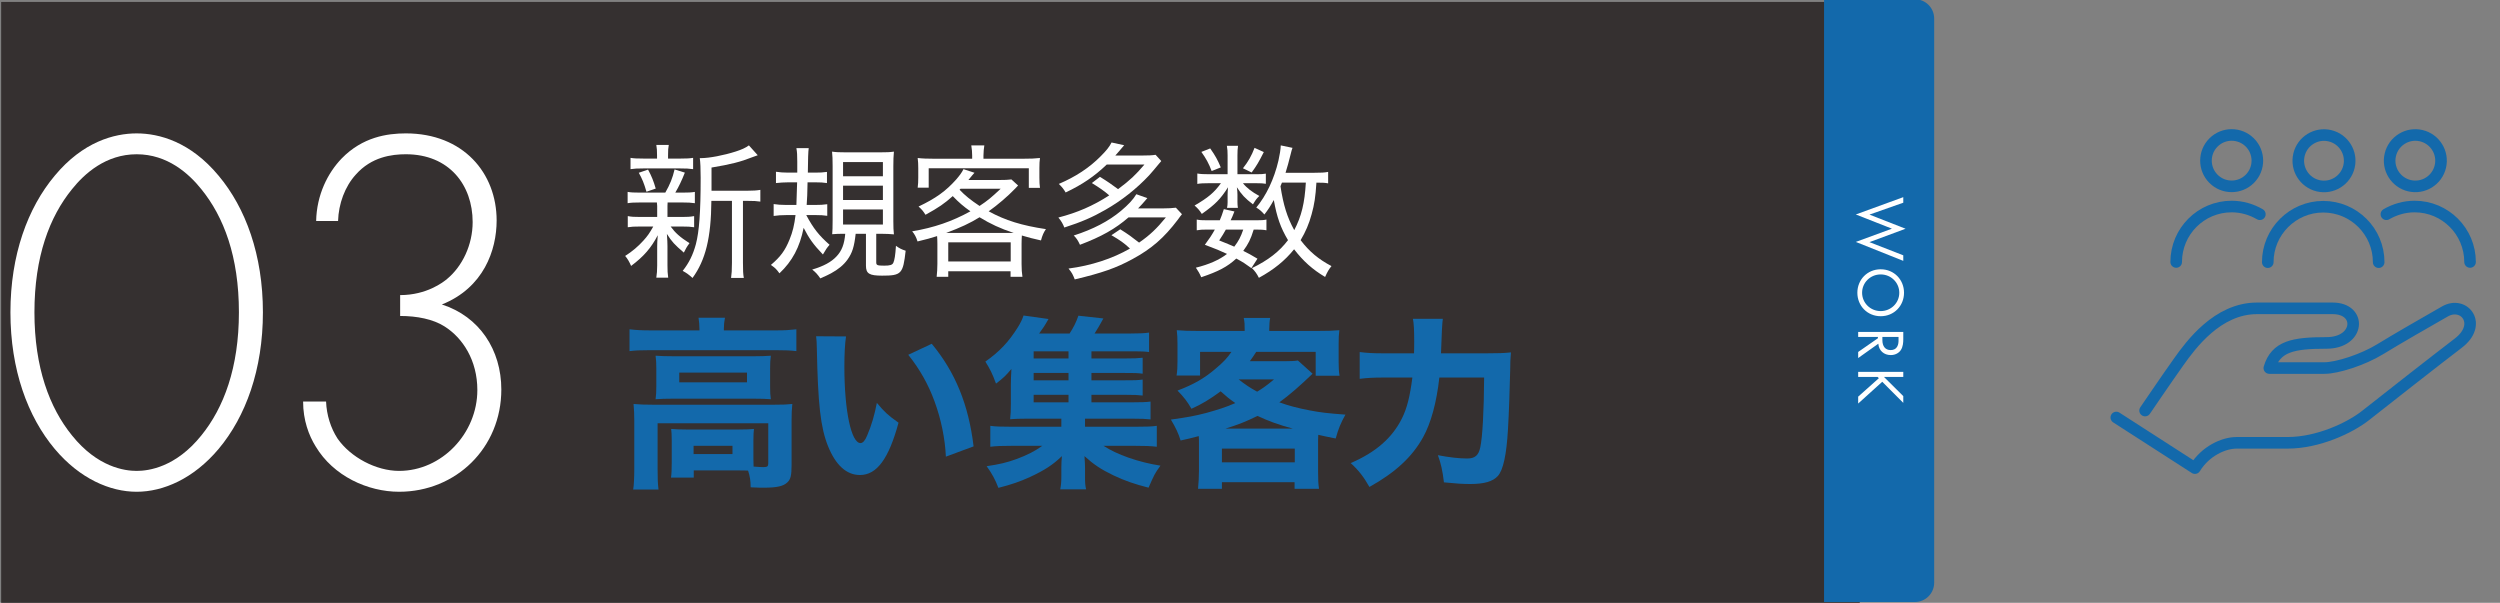<?xml version="1.0" encoding="UTF-8"?>
<svg id="_レイヤー_1" xmlns="http://www.w3.org/2000/svg" version="1.1" viewBox="0 0 1294 312">
  <rect x="0" y="0" width="1294" height="312" fill="#808080" stroke="none"/>
  <!-- Generator: Adobe Illustrator 29.6.1, SVG Export Plug-In . SVG Version: 2.1.1 Build 9)  -->
  <defs>
    <style>
      .st0 {
        stroke-width: 6px;
      }

      .st0, .st1, .st2 {
        fill: none;
        stroke: #1369ab;
        stroke-linecap: round;
        stroke-linejoin: round;
      }

      .st3 {
        fill: #fff;
      }

      .st1 {
        stroke-width: 6px;
      }

      .st4 {
        fill: #1369ab;
      }

      .st2 {
        stroke-width: 6px;
      }

      .st5 {
        fill: #353030;
      }
    </style>
  </defs>
  <rect class="st5" x=".6" y="1" width="962" height="312"/>
  <g>
    <g>
      <g>
        <circle class="st2" cx="1202.895" cy="83.204" r="13.3" transform="translate(845.197 1234.695) rotate(-76.7)"/>
        <path class="st1" d="M1231.2,135.7c0-15.9-12.9-28.7-28.7-28.7s-28.7,12.9-28.7,28.7"/>
      </g>
      <g>
        <circle class="st2" cx="1250.177" cy="83.172" r="13.3" transform="translate(881.633 1280.684) rotate(-76.7)"/>
        <path class="st1" d="M1235.2,110.9c4.3-2.5,9.3-4,14.6-4,15.9,0,28.7,12.9,28.7,28.7"/>
      </g>
      <g>
        <circle class="st0" cx="1155.109" cy="83.152" r="13.3" transform="translate(279.526 841.14) rotate(-45)"/>
        <path class="st1" d="M1169.7,110.9c-4.3-2.5-9.3-4-14.6-4-15.9,0-28.7,12.9-28.7,28.7"/>
      </g>
    </g>
    <path class="st1" d="M1110.3,212.5s11.2-16.5,17.4-25.2c6.2-8.7,20-27.7,40.5-27.7h39.2c15.2,0,14,17.9-3.2,17.9s-26.2,1.7-29.6,13h28.6c6.5,0,19.9-4.3,28.7-9.7,8.8-5.4,23.6-13.9,33.6-19.6,10-5.7,19.8,6.7,6.8,16.5-10.5,8-39.5,30.7-47.8,37.3-8.2,6.5-24.7,14.2-40.4,14.2h-26.4c-6.8,0-16.2,4.3-21.6,13.1l-40.7-26.2"/>
  </g>
  <g>
    <path class="st4" d="M944.13-.4h47c5.519,0,10,4.481,10,10v292c0,5.519-4.481,10-10,10h-47V-.4h0Z"/>
    <g>
      <path class="st3" d="M985.137,104.919l-17.502,6.161,18.692,7.316-18.692,6.931,17.502,6.826v2.87l-24.572-9.801,18.691-6.861-18.691-7.351,24.572-8.961v2.871Z"/>
      <path class="st3" d="M973.446,139.383c6.967,0,12.076,5.426,12.076,12.146s-5.109,12.146-12.076,12.146c-6.93,0-12.076-5.39-12.076-12.146s5.146-12.146,12.076-12.146ZM973.446,142.044c-5.355,0-9.625,4.235-9.625,9.486s4.27,9.486,9.625,9.486,9.627-4.235,9.627-9.486-4.271-9.486-9.627-9.486Z"/>
      <path class="st3" d="M985.137,175.559c0,1.575-.104,3.92-1.295,5.67-.91,1.365-2.695,2.555-5.181,2.555-3.57,0-6.195-2.345-6.44-5.88l-10.432,7.42v-3.15l10.222-7.106v-.665h-10.222v-2.59h23.348v3.746ZM974.321,174.404v1.645c0,3.221,1.541,5.146,4.271,5.146,1.295,0,2.59-.385,3.43-1.855.596-1.05.665-2.24.665-3.36v-1.575h-8.366Z"/>
      <path class="st3" d="M975.127,195.082l10.011,9.941v3.5l-10.886-10.921-12.462,11.271v-3.57l10.711-9.556-.664-.665h-10.047v-2.59h23.348v2.59h-10.011Z"/>
    </g>
    <g>
      <path class="st3" d="M331.234,104.801c-2.85,0-4.65.075-6.375.375v-5.85c1.8.3,3.3.375,6.375.375h13.124c2.476-4.35,3.75-7.5,4.8-11.999l5.325,1.649c-1.65,4.2-3.15,7.274-4.95,10.35h3.75c3,0,4.575-.075,6.375-.375v5.85c-2.101-.3-3.525-.375-6.375-.375h-7.725c-.075.9-.075,1.275-.075,1.8v5.7h7.5c2.774,0,4.274-.075,6.3-.45v5.775c-1.875-.301-3.3-.375-6.3-.375h-5.85c2.324,3.225,4.8,5.475,9.749,8.624-1.35,1.8-1.949,2.851-2.925,4.875-4.949-4.274-6.149-5.55-8.774-9.675.225,3.525.3,4.5.3,6.375v9.899c0,2.55.075,4.35.375,6.375h-6.149c.3-1.875.45-3.825.45-6.3v-9.75c0-1.725.074-3.374.3-5.925-3.375,6.525-7.275,11.025-13.8,15.899-.899-2.1-1.8-3.675-3.075-5.175,3.75-2.399,6.601-4.8,9.45-7.949,2.175-2.4,3.149-3.825,5.1-7.274h-6.824c-3.15,0-4.425.074-6.375.375v-5.775c1.875.375,3.3.45,6.524.45h8.7v-5.7c0-.6-.075-.975-.15-1.8h-8.774ZM352.233,82.078c3.225,0,4.649-.075,6.524-.375v5.85c-2.175-.3-3.524-.375-6.6-.375h-19.199c-3.149,0-4.574.075-6.6.375v-5.85c1.65.3,3.3.375,6.75.375h6.975v-1.725c0-2.476-.075-3.525-.375-5.325h6.449c-.3,1.575-.375,2.7-.375,5.25v1.8h6.45ZM334.609,99.252c-1.275-4.425-2.175-6.6-3.976-9.824l4.8-1.65c1.95,3.675,2.775,5.775,3.976,9.825l-4.8,1.649ZM386.657,98.727c3.3,0,5.1-.15,6.899-.45v6.075c-1.875-.301-3.45-.375-6.524-.375h-2.476v32.023c0,3.975.075,5.925.45,7.874h-6.6c.3-2.175.45-4.05.45-7.874v-32.023h-10.649c-.15,19.124-3,30.599-9.75,39.897-2.024-1.8-2.925-2.475-5.1-3.675,3.225-4.05,5.324-8.249,6.824-13.799,1.726-6.6,2.476-16.499,2.476-34.424,0-4.875-.15-7.949-.45-10.125h.6c4.275,0,11.774-1.425,18.074-3.449,3-.976,5.025-1.875,6.75-3.15l4.575,5.101q-.75.225-2.7.975c-6.225,2.475-11.324,3.75-21.225,5.399v12h18.375Z"/>
      <path class="st3" d="M417.318,111.327c3.675,6.899,6.6,10.574,12.074,15.374-1.425,1.65-1.8,2.175-3.449,5.024-5.025-5.249-7.125-8.249-9.975-13.799-2.025,10.05-5.851,17.249-12.525,23.549-1.649-2.25-2.024-2.625-4.425-4.35,4.95-4.2,7.351-7.425,9.675-13.199,1.575-3.825,2.476-7.5,3.075-12.6h-4.725c-2.55,0-4.5.149-6.6.449v-6.149c1.949.3,3.899.45,6.3.45h5.475q.149-3.3.375-11.699h-4.8c-2.175,0-3.9.149-6.15.375v-5.851c2.025.301,3.825.45,6.3.45h4.726v-5.55c0-3.449-.075-5.1-.45-7.125h6.374q-.375,2.551-.449,12.675h3.75c2.399,0,4.199-.075,6.149-.375v5.775c-1.875-.301-3.525-.375-5.7-.375h-4.35c-.075,5.55-.225,8.399-.45,11.699h4.575c2.325,0,4.05-.075,6.074-.375v6c-1.874-.301-3.6-.375-5.699-.375h-5.175ZM436.517,121.001c-2.1,0-4.05.075-5.774.226.149-1.425.225-3.675.225-7.274v-28.049c0-3.15-.075-5.55-.3-7.425,1.949.3,3.899.375,7.199.375h17.55c3.75,0,5.175-.075,7.274-.375-.225,2.25-.3,4.35-.3,7.649v28.273c0,3.15.075,4.95.3,6.9-1.275-.15-4.5-.301-6.824-.301h-2.325v14.774c0,1.5.524,1.726,4.125,1.726,3.074,0,4.199-.375,4.725-1.5.6-1.275,1.05-3.9,1.35-8.774,1.726,1.274,2.925,1.875,5.025,2.55-1.351,11.999-2.176,12.899-12.225,12.899-6.6,0-8.325-1.05-8.325-5.175v-16.5h-5.324c-.75,6.675-1.726,9.9-4.275,13.425-1.949,2.7-4.725,5.024-8.475,7.05-1.35.75-2.55,1.275-5.55,2.625-1.5-2.175-2.475-3.225-4.199-4.575,5.85-1.725,9.899-3.899,12.599-6.824,2.7-2.851,4.051-6.3,4.5-11.7h-.975ZM436.367,91.227h20.624v-7.35h-20.624v7.35ZM436.367,103.527h20.624v-7.425h-20.624v7.425ZM436.367,116.201h20.624v-7.799h-20.624v7.799Z"/>
      <path class="st3" d="M485.194,126.326c0-1.65-.075-3-.15-4.125-3.525,1.125-5.25,1.575-10.125,2.775-.675-2.175-1.5-3.75-2.774-5.25,11.249-1.875,20.624-5.1,30.148-10.35-3.524-2.475-6-4.575-9.149-7.875-4.35,3.9-7.2,5.85-14.1,9.675-1.35-2.1-1.875-2.7-3.6-4.274,8.85-4.2,14.1-7.95,19.574-14.1,1.725-2.025,2.85-3.525,3.675-5.25l5.7,1.875q-.525.525-1.125,1.275c-.301.374-.825,1.05-2.025,2.475h15.6c3.074,0,5.024-.075,6.675-.3l3.449,3.149c-.524.525-.6.6-1.5,1.575-3.975,4.125-9.074,8.475-13.724,11.774,8.624,4.725,17.099,7.35,29.623,9.225-1.199,1.8-1.8,3.075-2.55,5.85-4.5-.975-5.999-1.425-9.899-2.55-.075,1.35-.149,2.55-.149,4.425v10.35c0,2.774.149,4.575.449,6.6h-6.149v-2.85h-32.249v2.85h-5.999c.225-2.25.375-4.274.375-6.675v-10.274ZM503.193,80.503c0-1.875-.15-3.225-.45-5.25h6.75c-.226,1.351-.45,3.45-.45,5.25v1.65h20.774c3.524,0,5.85-.075,8.475-.375-.226,1.574-.3,3-.3,5.249v4.875c0,2.25.074,3.825.3,5.325h-5.775v-10.125h-51.822v10.05h-5.7c.226-1.875.3-3.075.3-5.325v-4.8c0-2.024-.074-3.449-.3-5.249,2.475.3,5.025.375,8.1.375h20.1v-1.65ZM522.167,120.551h2.476c-6.825-2.25-12-4.65-17.625-8.1-5.1,3.149-9.674,5.249-17.249,8.1h32.398ZM490.818,135.326h32.324v-9.9h-32.324v9.9ZM496.668,98.202c2.851,3,5.625,5.25,10.35,8.399,4.2-2.774,6.075-4.35,10.95-8.924h-20.774l-.525.524Z"/>
      <path class="st3" d="M569.342,91.527c3.9,2.4,6.45,4.2,9.375,6.375,6.225-4.649,9.149-7.425,13.649-12.749h-19.499c-6.45,6.149-12.6,10.35-21.299,14.474-.976-1.725-1.95-2.925-3.525-4.425,8.625-3.675,15.749-8.324,21.674-14.324,2.926-2.925,4.5-4.875,5.625-7.125l6.525,1.426q-.75.899-2.551,2.999c-.675.825-1.199,1.426-2.024,2.325h13.949c3,0,5.1-.075,6.899-.375l2.926,3.225c-3.226,3.9-5.325,6.375-6.3,7.425-6.375,6.825-14.325,13.125-22.649,17.85-6.675,3.825-12.375,6.3-21.225,9.149-.675-1.8-1.574-3.375-3.074-5.175,9.824-2.55,17.849-6,26.323-11.475-2.475-2.175-5.175-4.05-8.999-6.374l4.199-3.226ZM584.117,112.526c-6.824,5.925-14.024,9.975-25.124,14.175-1.124-2.399-1.8-3.375-3.225-4.8,10.05-3.225,18.074-7.425,24.449-12.749,3.75-3.15,6.3-5.851,7.949-8.625l5.7,2.024c-2.625,3-3.149,3.675-4.8,5.325h12.6c3,0,5.175-.15,6.975-.375l3.149,3.375c-.899,1.125-1.05,1.274-2.1,2.774-7.274,9.6-13.725,15.149-23.549,20.475-8.399,4.575-15.675,7.125-29.849,10.499-1.05-2.624-1.351-3.3-3.225-5.624,11.624-1.5,22.724-5.1,31.798-10.35-2.925-2.775-5.175-4.35-9.6-6.9l4.575-3.074c4.2,2.625,6,3.975,9.75,6.899,5.624-3.899,9.149-7.274,13.874-13.05h-19.35Z"/>
      <path class="st3" d="M650.253,90.177c2.399,0,3.825-.075,4.95-.3v5.25c-1.275-.226-2.551-.301-5.025-.301h-6.824c1.875,2.4,4.8,4.65,8.475,6.6-1.5,1.5-1.65,1.65-3.3,4.351-4.2-3.226-5.775-4.95-8.325-8.85.226,1.725.3,2.774.3,3.824v3.75c0,1.05.075,2.175.226,3.075h-5.625c.225-.9.3-1.95.3-2.925v-3.825c0-1.125.075-2.399.226-3.899-3.976,6.225-6.601,8.85-13.575,13.799-1.199-1.875-2.1-2.925-3.75-4.35,6.976-4.05,10.125-6.675,13.649-11.55h-6.225c-2.625,0-4.499.075-5.999.375v-5.399c1.649.3,3.225.375,6.149.375h9.524v-9.675c0-2.1-.075-3.375-.375-5.024h5.775c-.226,1.425-.301,2.925-.301,4.949v9.75h9.75ZM647.703,138.775c-3.225-2.324-4.05-2.925-7.8-4.949-4.649,4.274-9.225,6.675-18.149,9.675-.825-1.95-1.575-3.226-2.774-4.95,6.749-1.65,12.299-4.125,16.124-7.125-3.524-1.649-5.85-2.625-11.475-4.725,2.55-3.45,3.3-4.575,5.175-7.875h-3.899c-2.551,0-3.9.075-5.476.375v-5.55c1.5.301,2.851.375,5.476.375h6.449c.825-1.949,1.2-2.925,2.1-5.774l5.476,1.2c-.825,2.25-1.2,2.925-1.95,4.574h13.199c2.55,0,3.975-.074,5.325-.375v5.55c-1.575-.3-3-.375-5.625-.375h-.975c-1.575,5.101-2.775,7.425-5.4,11.024,2.775,1.351,3.9,2.025,7.35,4.051l-3.149,4.874ZM626.404,76.828c2.699,3.825,3.824,5.925,5.475,9.824l-4.725,1.875c-1.5-3.975-2.926-6.524-5.325-9.899l4.575-1.8ZM634.504,118.826c-1.2,2.175-1.726,3-3.45,5.625,4.125,1.65,5.399,2.175,7.8,3.225,2.25-2.925,3.375-5.1,4.649-8.85h-8.999ZM654.152,78.703c-2.625,5.175-3.749,7.125-6.3,10.574l-4.499-2.175c2.774-3.524,4.425-6.449,5.999-10.574l4.8,2.175ZM687.451,94.902c-1.575-.3-2.925-.375-6.074-.375-.45,7.274-1.051,11.25-2.476,16.35-1.35,5.024-3.149,9.149-5.699,13.425,4.5,5.924,9.3,9.899,15.975,13.424-1.351,1.65-2.101,2.925-3.301,5.625-6.449-3.825-11.324-8.175-16.049-14.324-4.8,5.925-10.425,10.499-18.225,14.774-1.05-2.101-1.949-3.375-3.6-5.025,8.475-4.125,14.175-8.55,18.674-14.474-3.824-6.375-5.774-11.925-7.35-20.774-1.875,3.375-2.85,4.875-4.874,7.499-1.5-1.725-2.476-2.55-4.2-3.6,5.175-6.225,9.225-14.699,11.475-24.299.675-3.075,1.125-5.7,1.2-7.875l6.074,1.275c-.375.975-.45,1.274-.975,3.375-.9,3.75-1.726,6.6-2.625,9.524h14.999c3.45,0,5.1-.075,7.05-.45v5.925ZM663.527,94.527c-.3.825-.375,1.05-.75,1.875,1.5,9.75,3.45,16.05,7.125,22.725,3.75-7.2,5.399-14.024,5.999-24.6h-12.374Z"/>
    </g>
    <g>
      <path class="st4" d="M362.035,170.151c0-1.995-.19-3.705-.476-5.7h13.681c-.38,1.995-.57,3.705-.57,5.7v.855h27.36c4.37,0,6.936-.19,10.165-.57v11.305c-3.135-.38-5.51-.475-10.07-.475h-66.311c-4.465,0-6.84.095-9.975.475v-11.305c3.04.38,6.175.57,10.64.57h25.556v-.855ZM389.964,237.602c0,1.045,0,1.52.096,3.895,2.564.19,3.8.285,5.035.285,2.09,0,2.564-.38,2.564-1.995v-20.71h-57.285v23.465c0,5.32.095,7.601.475,10.831h-13.11c.38-2.186.57-6.271.57-10.831v-24.795c0-3.04-.095-5.795-.38-8.646,3.135.285,5.984.381,10.165.381h62.511c4.56,0,6.935-.096,9.5-.381-.285,2.756-.38,5.131-.38,8.551v22.896c0,5.604-.476,7.6-2.28,9.215-1.995,1.899-5.415,2.66-11.97,2.66-1.615,0-3.136,0-6.936-.19,0-3.42-.38-5.7-1.33-8.645-1.995-.096-3.04-.096-4.465-.096h-23.655v3.705h-11.78c.285-1.899.38-3.99.38-7.695v-11.59c0-2.564-.095-4.18-.285-5.89,2.28.189,4.181.285,7.695.285h27.646c3.705,0,5.225-.096,7.505-.285-.189,1.71-.285,3.229-.285,5.89v9.69ZM339.71,190.766c0-2.945-.096-4.465-.381-6.65,2.851.19,5.131.285,9.501.285h41.325c3.99,0,5.985-.095,8.835-.285-.285,2.186-.38,3.61-.38,6.65v9.12c0,3.42.095,4.655.38,6.745-2.66-.189-5.035-.285-9.215-.285h-41.136c-3.896,0-6.365.096-9.311.285.285-2.185.381-3.705.381-6.745v-9.12ZM351.585,197.891h35.056v-5.035h-35.056v5.035ZM358.995,235.037h20.14v-4.274h-20.14v4.274Z"/>
      <path class="st4" d="M437.901,174.141c-.569,3.705-.854,9.12-.854,15.675,0,22.706,3.515,39.521,8.359,39.521,1.235,0,2.375-1.33,3.421-3.895,2.279-5.226,3.895-10.926,5.034-16.91,3.896,4.655,5.796,6.46,11.211,10.26-5.035,18.62-11.211,27.075-19.95,27.075-6.936,0-12.541-5.035-16.53-14.915-3.896-9.69-5.226-21.755-5.795-50.54-.096-3.421-.096-4.181-.381-6.365l15.485.095ZM482.267,177.941c12.16,14.631,19.095,31.541,21.66,53.105l-14.346,5.32c-.38-9.12-2.47-19.38-5.795-28.405-3.229-8.93-7.79-17.005-13.68-24.32l12.16-5.7Z"/>
      <path class="st4" d="M564.936,208.247h21.09c4.561,0,7.125-.095,9.5-.38v9.215c-2.66-.285-4.75-.38-9.31-.38h-24.605v4.18h26.22c5.7,0,8.455-.095,10.926-.475v10.83c-3.23-.38-5.985-.475-10.926-.475h-16.625c6.65,4.465,18.24,8.55,29.45,10.26-3.04,4.18-3.04,4.37-6.175,11.4-7.41-1.9-12.35-3.61-18.146-6.365-6.555-3.135-10.45-5.795-15.01-9.976.19,2.851.285,4.655.285,5.891v4.655c0,3.324.095,4.75.569,6.649h-13.395c.38-1.995.57-3.609.57-6.555v-4.75c0-1.995.095-3.8.284-5.891-4.465,4.37-8.93,7.315-16.53,10.83-5.225,2.375-9.595,3.896-16.34,5.605-1.615-4.275-3.325-7.41-6.08-11.21,6.46-.95,10.545-1.9,15.485-3.705,5.604-2.09,9.69-4.181,13.3-6.84h-15.96c-5.035,0-7.695.095-10.925.475v-10.83c2.47.38,5.13.475,10.925.475h25.841v-4.18h-17.766c-3.8,0-6.271.095-8.74.285.285-2.28.38-4.75.38-8.17v-9.785c0-2.756.095-4.275.285-8.075-2.755,3.325-3.99,4.56-7.98,7.6-1.899-5.225-3.135-7.6-5.51-11.4,7.22-5.034,12.065-10.165,16.815-17.765,1.33-2.09,2.375-4.275,2.945-6.08l12.92,1.805c-2.186,3.896-2.66,4.465-4.846,7.505h15.771c2.09-3.229,3.325-5.699,4.561-9.215l12.92,1.425c-1.995,3.705-3.04,5.415-4.561,7.79h18.716c4.085,0,6.935-.095,9.5-.475v10.07c-1.995-.285-4.275-.38-7.601-.38h-22.229v3.705h17.29c5.035,0,6.555-.096,9.215-.38v8.265c-2.945-.38-3.705-.38-9.215-.38h-17.29v3.8h17.29c5.225,0,6.175,0,9.215-.38v8.266c-2.564-.285-3.895-.381-9.215-.381h-17.29v3.896ZM553.06,181.836h-18.05v3.705h18.05v-3.705ZM553.06,193.046h-18.05v3.8h18.05v-3.8ZM535.01,204.351v3.896h18.05v-3.896h-18.05Z"/>
      <path class="st4" d="M620.587,230.002c0-1.805,0-2.755-.095-4.274-4.37,1.14-5.511,1.425-9.405,2.279-1.141-3.705-2.471-6.555-5.035-10.83,9.405-1.33,11.875-1.805,18.24-3.42,6.175-1.71,10.354-3.04,15.105-5.13-3.136-2.185-4.751-3.515-7.601-6.08-5.415,3.99-9.69,6.65-15.105,9.025-2.185-3.8-3.705-5.795-7.22-9.405,8.455-3.23,13.775-6.271,19.57-11.21,3.99-3.325,6.175-5.605,8.36-8.835h-16.245v12.255h-12.16c.38-2.375.475-4.465.475-7.41v-8.835c0-2.945-.095-5.035-.38-7.221,3.229.285,6.175.381,11.21.381h23.94v-.855c0-2.47,0-3.42-.476-5.89h13.681c-.285,1.329-.475,3.609-.475,5.795v.95h24.89c5.32,0,8.075-.096,11.4-.381-.285,1.995-.38,3.896-.38,7.221v9.024c0,3.04.095,5.131.475,7.315h-12.35v-12.35h-30.78c-1.235,1.899-2.28,3.515-3.325,4.845h17.67c3.325,0,5.51-.095,7.22-.38l7.601,6.84c-6.271,6.08-12.065,11.115-17.195,14.82,4.655,1.71,9.69,3.04,15.771,4.18,5.319,1.045,9.405,1.521,18.43,2.186-2.47,4.465-3.609,7.22-5.035,12.35-4.56-.949-5.89-1.14-9.024-1.899-.096,1.995-.096,2.944-.096,5.035v13.87c0,4.37.096,6.365.476,9.024h-12.636v-3.42h-37.62v3.42h-12.351c.285-3.229.476-6.175.476-9.215v-13.775ZM632.462,239.312h37.716v-7.125h-37.716v7.125ZM669.132,221.832c-7.41-1.995-12.351-3.8-18.24-6.555-5.796,2.85-10.07,4.56-16.53,6.555h34.771ZM641.107,196.372c3.515,2.755,5.795,4.274,9.595,6.365,3.23-1.995,4.845-3.136,8.74-6.365h-18.335Z"/>
      <path class="st4" d="M769.329,182.881c5.89,0,9.215-.095,12.73-.476-.285,3.801-.381,4.846-.381,9.025-.189,8.646-.665,22.896-1.14,30.591-.76,13.395-2.47,21.185-5.225,24.32-2.565,2.85-7.03,4.18-14.251,4.18-3.989,0-7.125-.189-13.68-.854-.665-5.796-1.615-10.07-3.135-14.061,5.984,1.14,11.02,1.71,15.2,1.71,3.989,0,5.89-1.615,6.745-5.795,1.14-5.226,1.899-18.811,1.994-36.101h-23.18c-1.425,12.825-4.275,23.465-8.455,30.971-5.605,10.069-14.25,18.145-27.74,25.65-2.945-5.226-5.7-8.74-9.69-12.351,13.016-5.605,21.471-13.016,26.505-23.085,2.66-5.32,4.181-11.495,5.416-21.186h-15.391c-4.655,0-8.36.19-11.875.665v-13.87c3.609.475,7.03.665,12.16.665h15.96c.095-2.66.095-4.275.095-6.556,0-5.415-.189-9.024-.665-11.305h15.485q-.475,2.85-.95,17.86h23.466Z"/>
    </g>
    <g>
      <path class="st3" d="M113.132,90.916c14.04,16.74,22.95,41.04,22.95,70.74s-8.91,54.001-22.95,70.741c-12.96,15.391-28.621,22.141-42.392,22.141s-29.43-6.75-42.391-22.141c-14.04-16.74-22.95-41.04-22.95-70.741s8.91-54,22.95-70.74c14.581-17.551,30.781-21.871,42.391-21.871s27.812,4.32,42.392,21.871ZM104.222,225.378c11.61-14.311,19.44-35.101,19.44-63.722,0-28.89-7.83-49.41-19.44-63.721-6.48-8.1-17.551-18.09-33.481-18.09s-27,9.99-33.48,18.09c-11.609,14.311-19.439,34.831-19.439,63.721,0,28.621,7.83,49.411,19.439,63.722,13.23,16.47,27.271,18.36,33.48,18.36s20.251-1.891,33.481-18.36Z"/>
      <path class="st3" d="M168.775,207.827c.271,7.021,2.43,13.771,5.94,19.171,6.75,9.72,19.98,16.74,31.86,16.74,22.141,0,40.501-19.44,40.501-41.851,0-15.391-7.561-27.001-17.011-32.94-5.94-3.78-14.311-5.4-22.95-5.4v-10.801c13.771,0,22.41-6.75,24.301-8.37,7.83-6.479,13.229-17.55,13.229-29.43,0-19.171-12.15-35.101-34.561-35.101-7.29,0-17.82,1.35-25.92,10.53-5.67,6.21-8.91,15.12-9.181,24.03h-11.34c.27-13.501,5.94-24.841,13.23-32.4,10.8-11.07,23.49-12.961,33.21-12.961,29.701,0,46.981,20.521,46.981,45.091,0,15.391-6.751,34.831-28.351,43.471,19.44,6.21,30.78,23.49,30.78,44.011,0,30.24-23.49,52.921-52.921,52.921-16.2,0-34.021-8.1-43.201-23.49-3.51-5.67-6.479-13.5-6.479-23.221h11.88Z"/>
    </g>
  </g>
</svg>